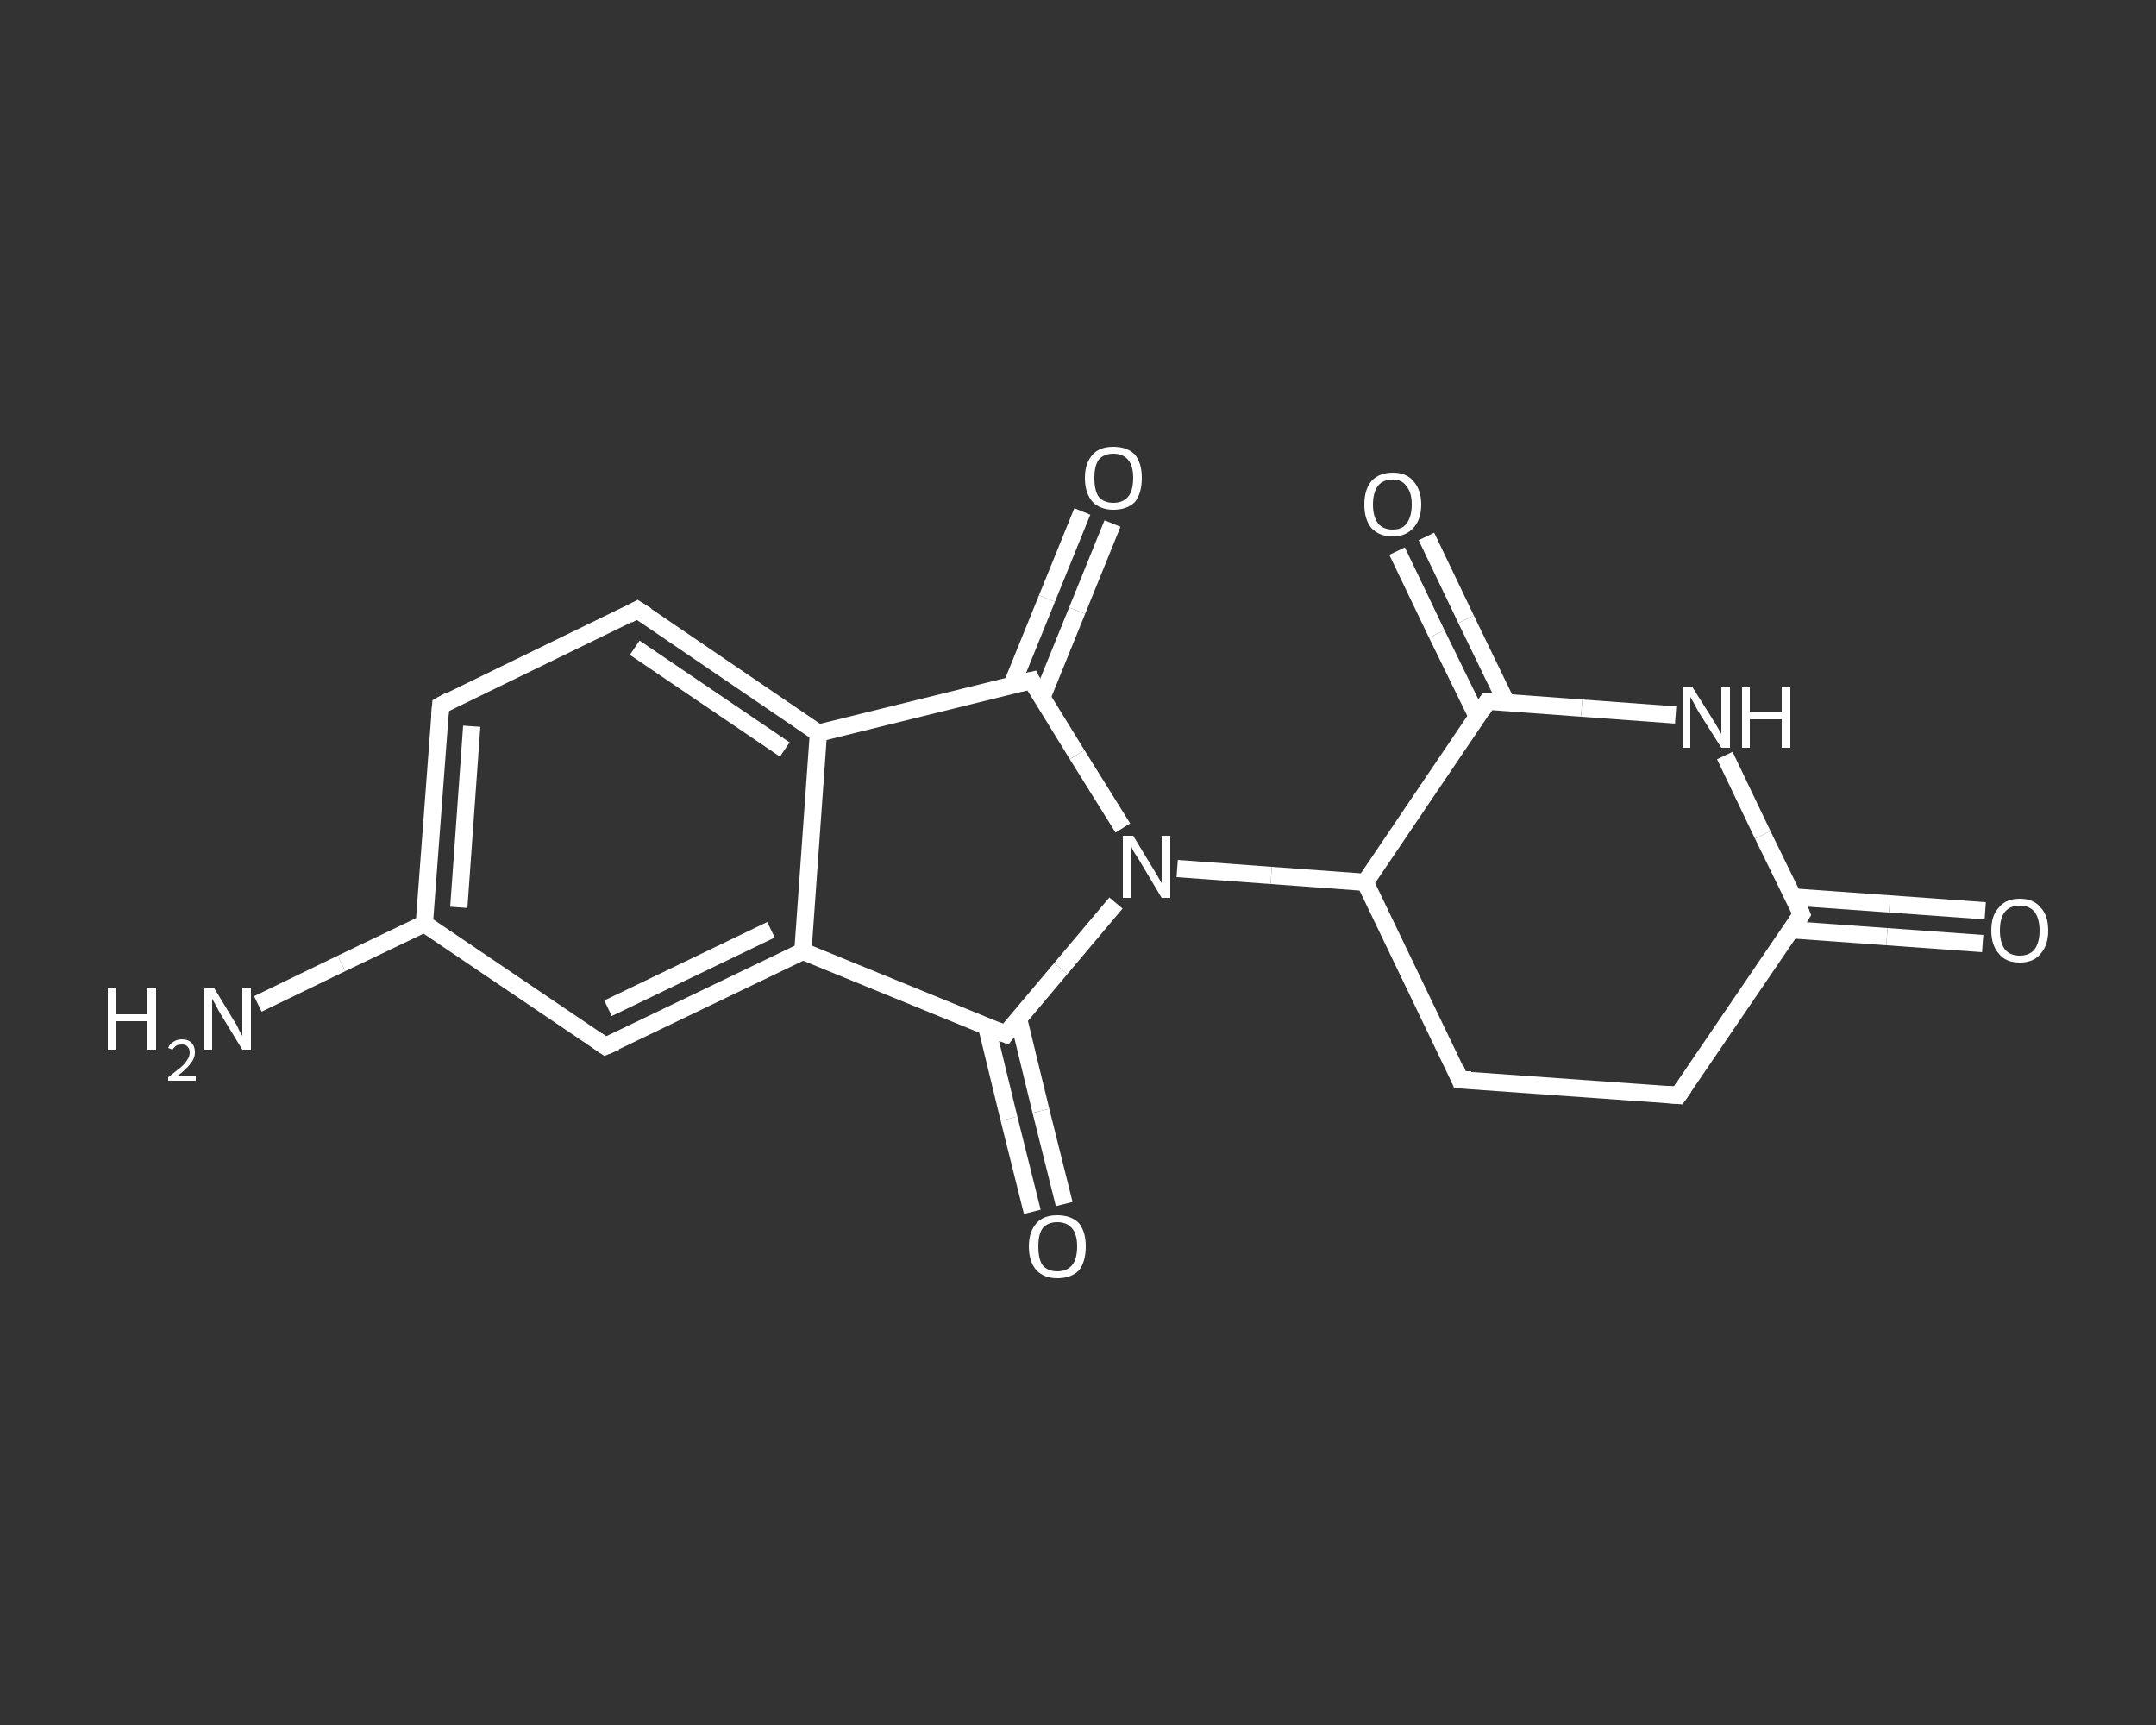 <?xml version='1.0' encoding='iso-8859-1'?>
<svg version='1.1' baseProfile='full'
              xmlns='http://www.w3.org/2000/svg'
                      xmlns:rdkit='http://www.rdkit.org/xml'
                      xmlns:xlink='http://www.w3.org/1999/xlink'
                  xml:space='preserve'
width='250px' height='200px' viewBox='0 0 250 200'>
<rect x="0" y="0" width="250" height="200" fill="#333333" stroke="none"/>
<!-- END OF HEADER -->
<rect style='opacity:1.0;fill:transparent;stroke:none' width='250.0' height='200.0' x='0.0' y='0.0'> </rect>
<path class='bond-0 atom-0 atom-1' d='M 29.9,116.4 L 39.6,111.7' style='fill:none;fill-rule:evenodd;stroke:#FFFFFF;stroke-width:2.0px;stroke-linecap:butt;stroke-linejoin:miter;stroke-opacity:1' />
<path class='bond-0 atom-0 atom-1' d='M 39.6,111.7 L 49.2,107.1' style='fill:none;fill-rule:evenodd;stroke:#FFFFFF;stroke-width:2.0px;stroke-linecap:butt;stroke-linejoin:miter;stroke-opacity:1' />
<path class='bond-1 atom-1 atom-2' d='M 49.2,107.1 L 51.1,81.8' style='fill:none;fill-rule:evenodd;stroke:#FFFFFF;stroke-width:2.0px;stroke-linecap:butt;stroke-linejoin:miter;stroke-opacity:1' />
<path class='bond-1 atom-1 atom-2' d='M 53.2,105.2 L 54.7,84.2' style='fill:none;fill-rule:evenodd;stroke:#FFFFFF;stroke-width:2.0px;stroke-linecap:butt;stroke-linejoin:miter;stroke-opacity:1' />
<path class='bond-2 atom-2 atom-3' d='M 51.1,81.8 L 73.9,70.7' style='fill:none;fill-rule:evenodd;stroke:#FFFFFF;stroke-width:2.0px;stroke-linecap:butt;stroke-linejoin:miter;stroke-opacity:1' />
<path class='bond-3 atom-3 atom-4' d='M 73.9,70.7 L 94.9,85.0' style='fill:none;fill-rule:evenodd;stroke:#FFFFFF;stroke-width:2.0px;stroke-linecap:butt;stroke-linejoin:miter;stroke-opacity:1' />
<path class='bond-3 atom-3 atom-4' d='M 73.6,75.1 L 91.0,86.9' style='fill:none;fill-rule:evenodd;stroke:#FFFFFF;stroke-width:2.0px;stroke-linecap:butt;stroke-linejoin:miter;stroke-opacity:1' />
<path class='bond-4 atom-4 atom-5' d='M 94.9,85.0 L 93.1,110.3' style='fill:none;fill-rule:evenodd;stroke:#FFFFFF;stroke-width:2.0px;stroke-linecap:butt;stroke-linejoin:miter;stroke-opacity:1' />
<path class='bond-5 atom-5 atom-6' d='M 93.1,110.3 L 70.2,121.3' style='fill:none;fill-rule:evenodd;stroke:#FFFFFF;stroke-width:2.0px;stroke-linecap:butt;stroke-linejoin:miter;stroke-opacity:1' />
<path class='bond-5 atom-5 atom-6' d='M 89.4,107.8 L 70.5,116.9' style='fill:none;fill-rule:evenodd;stroke:#FFFFFF;stroke-width:2.0px;stroke-linecap:butt;stroke-linejoin:miter;stroke-opacity:1' />
<path class='bond-6 atom-5 atom-7' d='M 93.1,110.3 L 116.6,119.9' style='fill:none;fill-rule:evenodd;stroke:#FFFFFF;stroke-width:2.0px;stroke-linecap:butt;stroke-linejoin:miter;stroke-opacity:1' />
<path class='bond-7 atom-7 atom-8' d='M 114.4,119.0 L 117.0,129.7' style='fill:none;fill-rule:evenodd;stroke:#FFFFFF;stroke-width:2.0px;stroke-linecap:butt;stroke-linejoin:miter;stroke-opacity:1' />
<path class='bond-7 atom-7 atom-8' d='M 117.0,129.7 L 119.7,140.5' style='fill:none;fill-rule:evenodd;stroke:#FFFFFF;stroke-width:2.0px;stroke-linecap:butt;stroke-linejoin:miter;stroke-opacity:1' />
<path class='bond-7 atom-7 atom-8' d='M 118.1,118.1 L 120.7,128.8' style='fill:none;fill-rule:evenodd;stroke:#FFFFFF;stroke-width:2.0px;stroke-linecap:butt;stroke-linejoin:miter;stroke-opacity:1' />
<path class='bond-7 atom-7 atom-8' d='M 120.7,128.8 L 123.4,139.6' style='fill:none;fill-rule:evenodd;stroke:#FFFFFF;stroke-width:2.0px;stroke-linecap:butt;stroke-linejoin:miter;stroke-opacity:1' />
<path class='bond-8 atom-7 atom-9' d='M 116.6,119.9 L 123.0,112.3' style='fill:none;fill-rule:evenodd;stroke:#FFFFFF;stroke-width:2.0px;stroke-linecap:butt;stroke-linejoin:miter;stroke-opacity:1' />
<path class='bond-8 atom-7 atom-9' d='M 123.0,112.3 L 129.4,104.7' style='fill:none;fill-rule:evenodd;stroke:#FFFFFF;stroke-width:2.0px;stroke-linecap:butt;stroke-linejoin:miter;stroke-opacity:1' />
<path class='bond-9 atom-9 atom-10' d='M 136.5,100.7 L 147.4,101.5' style='fill:none;fill-rule:evenodd;stroke:#FFFFFF;stroke-width:2.0px;stroke-linecap:butt;stroke-linejoin:miter;stroke-opacity:1' />
<path class='bond-9 atom-9 atom-10' d='M 147.4,101.5 L 158.3,102.3' style='fill:none;fill-rule:evenodd;stroke:#FFFFFF;stroke-width:2.0px;stroke-linecap:butt;stroke-linejoin:miter;stroke-opacity:1' />
<path class='bond-10 atom-10 atom-11' d='M 158.3,102.3 L 169.3,125.2' style='fill:none;fill-rule:evenodd;stroke:#FFFFFF;stroke-width:2.0px;stroke-linecap:butt;stroke-linejoin:miter;stroke-opacity:1' />
<path class='bond-11 atom-11 atom-12' d='M 169.3,125.2 L 194.6,127.0' style='fill:none;fill-rule:evenodd;stroke:#FFFFFF;stroke-width:2.0px;stroke-linecap:butt;stroke-linejoin:miter;stroke-opacity:1' />
<path class='bond-12 atom-12 atom-13' d='M 194.6,127.0 L 208.9,106.0' style='fill:none;fill-rule:evenodd;stroke:#FFFFFF;stroke-width:2.0px;stroke-linecap:butt;stroke-linejoin:miter;stroke-opacity:1' />
<path class='bond-13 atom-13 atom-14' d='M 207.7,107.8 L 218.8,108.6' style='fill:none;fill-rule:evenodd;stroke:#FFFFFF;stroke-width:2.0px;stroke-linecap:butt;stroke-linejoin:miter;stroke-opacity:1' />
<path class='bond-13 atom-13 atom-14' d='M 218.8,108.6 L 229.9,109.4' style='fill:none;fill-rule:evenodd;stroke:#FFFFFF;stroke-width:2.0px;stroke-linecap:butt;stroke-linejoin:miter;stroke-opacity:1' />
<path class='bond-13 atom-13 atom-14' d='M 207.9,104.0 L 219.1,104.8' style='fill:none;fill-rule:evenodd;stroke:#FFFFFF;stroke-width:2.0px;stroke-linecap:butt;stroke-linejoin:miter;stroke-opacity:1' />
<path class='bond-13 atom-13 atom-14' d='M 219.1,104.8 L 230.2,105.6' style='fill:none;fill-rule:evenodd;stroke:#FFFFFF;stroke-width:2.0px;stroke-linecap:butt;stroke-linejoin:miter;stroke-opacity:1' />
<path class='bond-14 atom-13 atom-15' d='M 208.9,106.0 L 204.4,96.8' style='fill:none;fill-rule:evenodd;stroke:#FFFFFF;stroke-width:2.0px;stroke-linecap:butt;stroke-linejoin:miter;stroke-opacity:1' />
<path class='bond-14 atom-13 atom-15' d='M 204.4,96.8 L 200.0,87.6' style='fill:none;fill-rule:evenodd;stroke:#FFFFFF;stroke-width:2.0px;stroke-linecap:butt;stroke-linejoin:miter;stroke-opacity:1' />
<path class='bond-15 atom-15 atom-16' d='M 194.3,82.9 L 183.4,82.1' style='fill:none;fill-rule:evenodd;stroke:#FFFFFF;stroke-width:2.0px;stroke-linecap:butt;stroke-linejoin:miter;stroke-opacity:1' />
<path class='bond-15 atom-15 atom-16' d='M 183.4,82.1 L 172.5,81.3' style='fill:none;fill-rule:evenodd;stroke:#FFFFFF;stroke-width:2.0px;stroke-linecap:butt;stroke-linejoin:miter;stroke-opacity:1' />
<path class='bond-16 atom-16 atom-17' d='M 174.7,81.5 L 170.0,71.8' style='fill:none;fill-rule:evenodd;stroke:#FFFFFF;stroke-width:2.0px;stroke-linecap:butt;stroke-linejoin:miter;stroke-opacity:1' />
<path class='bond-16 atom-16 atom-17' d='M 170.0,71.8 L 165.4,62.2' style='fill:none;fill-rule:evenodd;stroke:#FFFFFF;stroke-width:2.0px;stroke-linecap:butt;stroke-linejoin:miter;stroke-opacity:1' />
<path class='bond-16 atom-16 atom-17' d='M 171.3,83.1 L 166.6,73.5' style='fill:none;fill-rule:evenodd;stroke:#FFFFFF;stroke-width:2.0px;stroke-linecap:butt;stroke-linejoin:miter;stroke-opacity:1' />
<path class='bond-16 atom-16 atom-17' d='M 166.6,73.5 L 162.0,63.9' style='fill:none;fill-rule:evenodd;stroke:#FFFFFF;stroke-width:2.0px;stroke-linecap:butt;stroke-linejoin:miter;stroke-opacity:1' />
<path class='bond-17 atom-9 atom-18' d='M 130.2,96.0 L 124.9,87.5' style='fill:none;fill-rule:evenodd;stroke:#FFFFFF;stroke-width:2.0px;stroke-linecap:butt;stroke-linejoin:miter;stroke-opacity:1' />
<path class='bond-17 atom-9 atom-18' d='M 124.9,87.5 L 119.6,78.9' style='fill:none;fill-rule:evenodd;stroke:#FFFFFF;stroke-width:2.0px;stroke-linecap:butt;stroke-linejoin:miter;stroke-opacity:1' />
<path class='bond-18 atom-18 atom-19' d='M 120.8,80.9 L 124.9,70.8' style='fill:none;fill-rule:evenodd;stroke:#FFFFFF;stroke-width:2.0px;stroke-linecap:butt;stroke-linejoin:miter;stroke-opacity:1' />
<path class='bond-18 atom-18 atom-19' d='M 124.9,70.8 L 129.0,60.7' style='fill:none;fill-rule:evenodd;stroke:#FFFFFF;stroke-width:2.0px;stroke-linecap:butt;stroke-linejoin:miter;stroke-opacity:1' />
<path class='bond-18 atom-18 atom-19' d='M 117.3,79.5 L 121.4,69.4' style='fill:none;fill-rule:evenodd;stroke:#FFFFFF;stroke-width:2.0px;stroke-linecap:butt;stroke-linejoin:miter;stroke-opacity:1' />
<path class='bond-18 atom-18 atom-19' d='M 121.4,69.4 L 125.5,59.3' style='fill:none;fill-rule:evenodd;stroke:#FFFFFF;stroke-width:2.0px;stroke-linecap:butt;stroke-linejoin:miter;stroke-opacity:1' />
<path class='bond-19 atom-6 atom-1' d='M 70.2,121.3 L 49.2,107.1' style='fill:none;fill-rule:evenodd;stroke:#FFFFFF;stroke-width:2.0px;stroke-linecap:butt;stroke-linejoin:miter;stroke-opacity:1' />
<path class='bond-20 atom-16 atom-10' d='M 172.5,81.3 L 158.3,102.3' style='fill:none;fill-rule:evenodd;stroke:#FFFFFF;stroke-width:2.0px;stroke-linecap:butt;stroke-linejoin:miter;stroke-opacity:1' />
<path class='bond-21 atom-18 atom-4' d='M 119.6,78.9 L 94.9,85.0' style='fill:none;fill-rule:evenodd;stroke:#FFFFFF;stroke-width:2.0px;stroke-linecap:butt;stroke-linejoin:miter;stroke-opacity:1' />
<path d='M 51.0,83.0 L 51.1,81.8 L 52.2,81.2' style='fill:none;stroke:#FFFFFF;stroke-width:2.0px;stroke-linecap:butt;stroke-linejoin:miter;stroke-opacity:1;' />
<path d='M 72.8,71.3 L 73.9,70.7 L 75.0,71.4' style='fill:none;stroke:#FFFFFF;stroke-width:2.0px;stroke-linecap:butt;stroke-linejoin:miter;stroke-opacity:1;' />
<path d='M 71.4,120.8 L 70.2,121.3 L 69.2,120.6' style='fill:none;stroke:#FFFFFF;stroke-width:2.0px;stroke-linecap:butt;stroke-linejoin:miter;stroke-opacity:1;' />
<path d='M 115.4,119.4 L 116.6,119.9 L 116.9,119.5' style='fill:none;stroke:#FFFFFF;stroke-width:2.0px;stroke-linecap:butt;stroke-linejoin:miter;stroke-opacity:1;' />
<path d='M 168.8,124.0 L 169.3,125.2 L 170.6,125.2' style='fill:none;stroke:#FFFFFF;stroke-width:2.0px;stroke-linecap:butt;stroke-linejoin:miter;stroke-opacity:1;' />
<path d='M 193.4,126.9 L 194.6,127.0 L 195.3,126.0' style='fill:none;stroke:#FFFFFF;stroke-width:2.0px;stroke-linecap:butt;stroke-linejoin:miter;stroke-opacity:1;' />
<path d='M 208.2,107.1 L 208.9,106.0 L 208.7,105.5' style='fill:none;stroke:#FFFFFF;stroke-width:2.0px;stroke-linecap:butt;stroke-linejoin:miter;stroke-opacity:1;' />
<path d='M 173.1,81.3 L 172.5,81.3 L 171.8,82.4' style='fill:none;stroke:#FFFFFF;stroke-width:2.0px;stroke-linecap:butt;stroke-linejoin:miter;stroke-opacity:1;' />
<path d='M 119.8,79.3 L 119.6,78.9 L 118.3,79.2' style='fill:none;stroke:#FFFFFF;stroke-width:2.0px;stroke-linecap:butt;stroke-linejoin:miter;stroke-opacity:1;' />
<path class='atom-0' d='M 12.5 114.5
L 13.5 114.5
L 13.5 117.6
L 17.1 117.6
L 17.1 114.5
L 18.1 114.5
L 18.1 121.7
L 17.1 121.7
L 17.1 118.4
L 13.5 118.4
L 13.5 121.7
L 12.5 121.7
L 12.5 114.5
' fill='#FFFFFF'/>
<path class='atom-0' d='M 19.5 121.5
Q 19.7 121.0, 20.1 120.8
Q 20.5 120.5, 21.1 120.5
Q 21.8 120.5, 22.2 120.9
Q 22.6 121.3, 22.6 122.0
Q 22.6 122.7, 22.1 123.3
Q 21.6 124.0, 20.5 124.8
L 22.7 124.8
L 22.7 125.3
L 19.5 125.3
L 19.5 124.9
Q 20.4 124.2, 20.9 123.8
Q 21.5 123.3, 21.7 122.9
Q 22.0 122.5, 22.0 122.0
Q 22.0 121.6, 21.7 121.3
Q 21.5 121.1, 21.1 121.1
Q 20.7 121.1, 20.5 121.2
Q 20.2 121.4, 20.0 121.7
L 19.5 121.5
' fill='#FFFFFF'/>
<path class='atom-0' d='M 24.8 114.5
L 27.1 118.3
Q 27.4 118.7, 27.7 119.4
Q 28.1 120.1, 28.1 120.1
L 28.1 114.5
L 29.1 114.5
L 29.1 121.7
L 28.1 121.7
L 25.6 117.6
Q 25.3 117.1, 25.0 116.5
Q 24.7 116.0, 24.6 115.8
L 24.6 121.7
L 23.6 121.7
L 23.6 114.5
L 24.8 114.5
' fill='#FFFFFF'/>
<path class='atom-8' d='M 119.3 144.5
Q 119.3 142.8, 120.2 141.8
Q 121.0 140.9, 122.6 140.9
Q 124.2 140.9, 125.1 141.8
Q 125.9 142.8, 125.9 144.5
Q 125.9 146.3, 125.1 147.3
Q 124.2 148.2, 122.6 148.2
Q 121.1 148.2, 120.2 147.3
Q 119.3 146.3, 119.3 144.5
M 122.6 147.4
Q 123.7 147.4, 124.3 146.7
Q 124.9 146.0, 124.9 144.5
Q 124.9 143.1, 124.3 142.4
Q 123.7 141.7, 122.6 141.7
Q 121.5 141.7, 120.9 142.4
Q 120.4 143.1, 120.4 144.5
Q 120.4 146.0, 120.9 146.7
Q 121.5 147.4, 122.6 147.4
' fill='#FFFFFF'/>
<path class='atom-9' d='M 131.4 96.9
L 133.7 100.7
Q 133.9 101.0, 134.3 101.7
Q 134.7 102.4, 134.7 102.4
L 134.7 96.9
L 135.7 96.9
L 135.7 104.1
L 134.7 104.1
L 132.2 99.9
Q 131.9 99.4, 131.5 98.8
Q 131.2 98.3, 131.2 98.1
L 131.2 104.1
L 130.2 104.1
L 130.2 96.9
L 131.4 96.9
' fill='#FFFFFF'/>
<path class='atom-14' d='M 230.9 107.9
Q 230.9 106.1, 231.8 105.2
Q 232.6 104.2, 234.2 104.2
Q 235.8 104.2, 236.6 105.2
Q 237.5 106.1, 237.5 107.9
Q 237.5 109.6, 236.6 110.6
Q 235.8 111.6, 234.2 111.6
Q 232.6 111.6, 231.8 110.6
Q 230.9 109.6, 230.9 107.9
M 234.2 110.8
Q 235.3 110.8, 235.9 110.1
Q 236.5 109.3, 236.5 107.9
Q 236.5 106.5, 235.9 105.7
Q 235.3 105.0, 234.2 105.0
Q 233.1 105.0, 232.5 105.7
Q 231.9 106.4, 231.9 107.9
Q 231.9 109.3, 232.5 110.1
Q 233.1 110.8, 234.2 110.8
' fill='#FFFFFF'/>
<path class='atom-15' d='M 196.2 79.6
L 198.6 83.4
Q 198.8 83.7, 199.2 84.4
Q 199.6 85.1, 199.6 85.1
L 199.6 79.6
L 200.6 79.6
L 200.6 86.7
L 199.6 86.7
L 197.0 82.6
Q 196.7 82.1, 196.4 81.5
Q 196.1 81.0, 196.0 80.8
L 196.0 86.7
L 195.1 86.7
L 195.1 79.6
L 196.2 79.6
' fill='#FFFFFF'/>
<path class='atom-15' d='M 202.0 79.6
L 202.9 79.6
L 202.9 82.6
L 206.6 82.6
L 206.6 79.6
L 207.6 79.6
L 207.6 86.7
L 206.6 86.7
L 206.6 83.4
L 202.9 83.4
L 202.9 86.7
L 202.0 86.7
L 202.0 79.6
' fill='#FFFFFF'/>
<path class='atom-17' d='M 158.2 58.5
Q 158.2 56.8, 159.0 55.8
Q 159.9 54.8, 161.5 54.8
Q 163.1 54.8, 163.9 55.8
Q 164.8 56.8, 164.8 58.5
Q 164.8 60.2, 163.9 61.2
Q 163.0 62.2, 161.5 62.2
Q 159.9 62.2, 159.0 61.2
Q 158.2 60.2, 158.2 58.5
M 161.5 61.4
Q 162.6 61.4, 163.1 60.7
Q 163.7 59.9, 163.7 58.5
Q 163.7 57.1, 163.1 56.4
Q 162.6 55.6, 161.5 55.6
Q 160.4 55.6, 159.8 56.3
Q 159.2 57.1, 159.2 58.5
Q 159.2 59.9, 159.8 60.7
Q 160.4 61.4, 161.5 61.4
' fill='#FFFFFF'/>
<path class='atom-19' d='M 125.8 55.4
Q 125.8 53.7, 126.7 52.7
Q 127.5 51.8, 129.1 51.8
Q 130.7 51.8, 131.6 52.7
Q 132.4 53.7, 132.4 55.4
Q 132.4 57.2, 131.6 58.2
Q 130.7 59.1, 129.1 59.1
Q 127.6 59.1, 126.7 58.2
Q 125.8 57.2, 125.8 55.4
M 129.1 58.3
Q 130.2 58.3, 130.8 57.6
Q 131.4 56.9, 131.4 55.4
Q 131.4 54.0, 130.8 53.3
Q 130.2 52.6, 129.1 52.6
Q 128.0 52.6, 127.4 53.3
Q 126.9 54.0, 126.9 55.4
Q 126.9 56.9, 127.4 57.6
Q 128.0 58.3, 129.1 58.3
' fill='#FFFFFF'/>
</svg>
